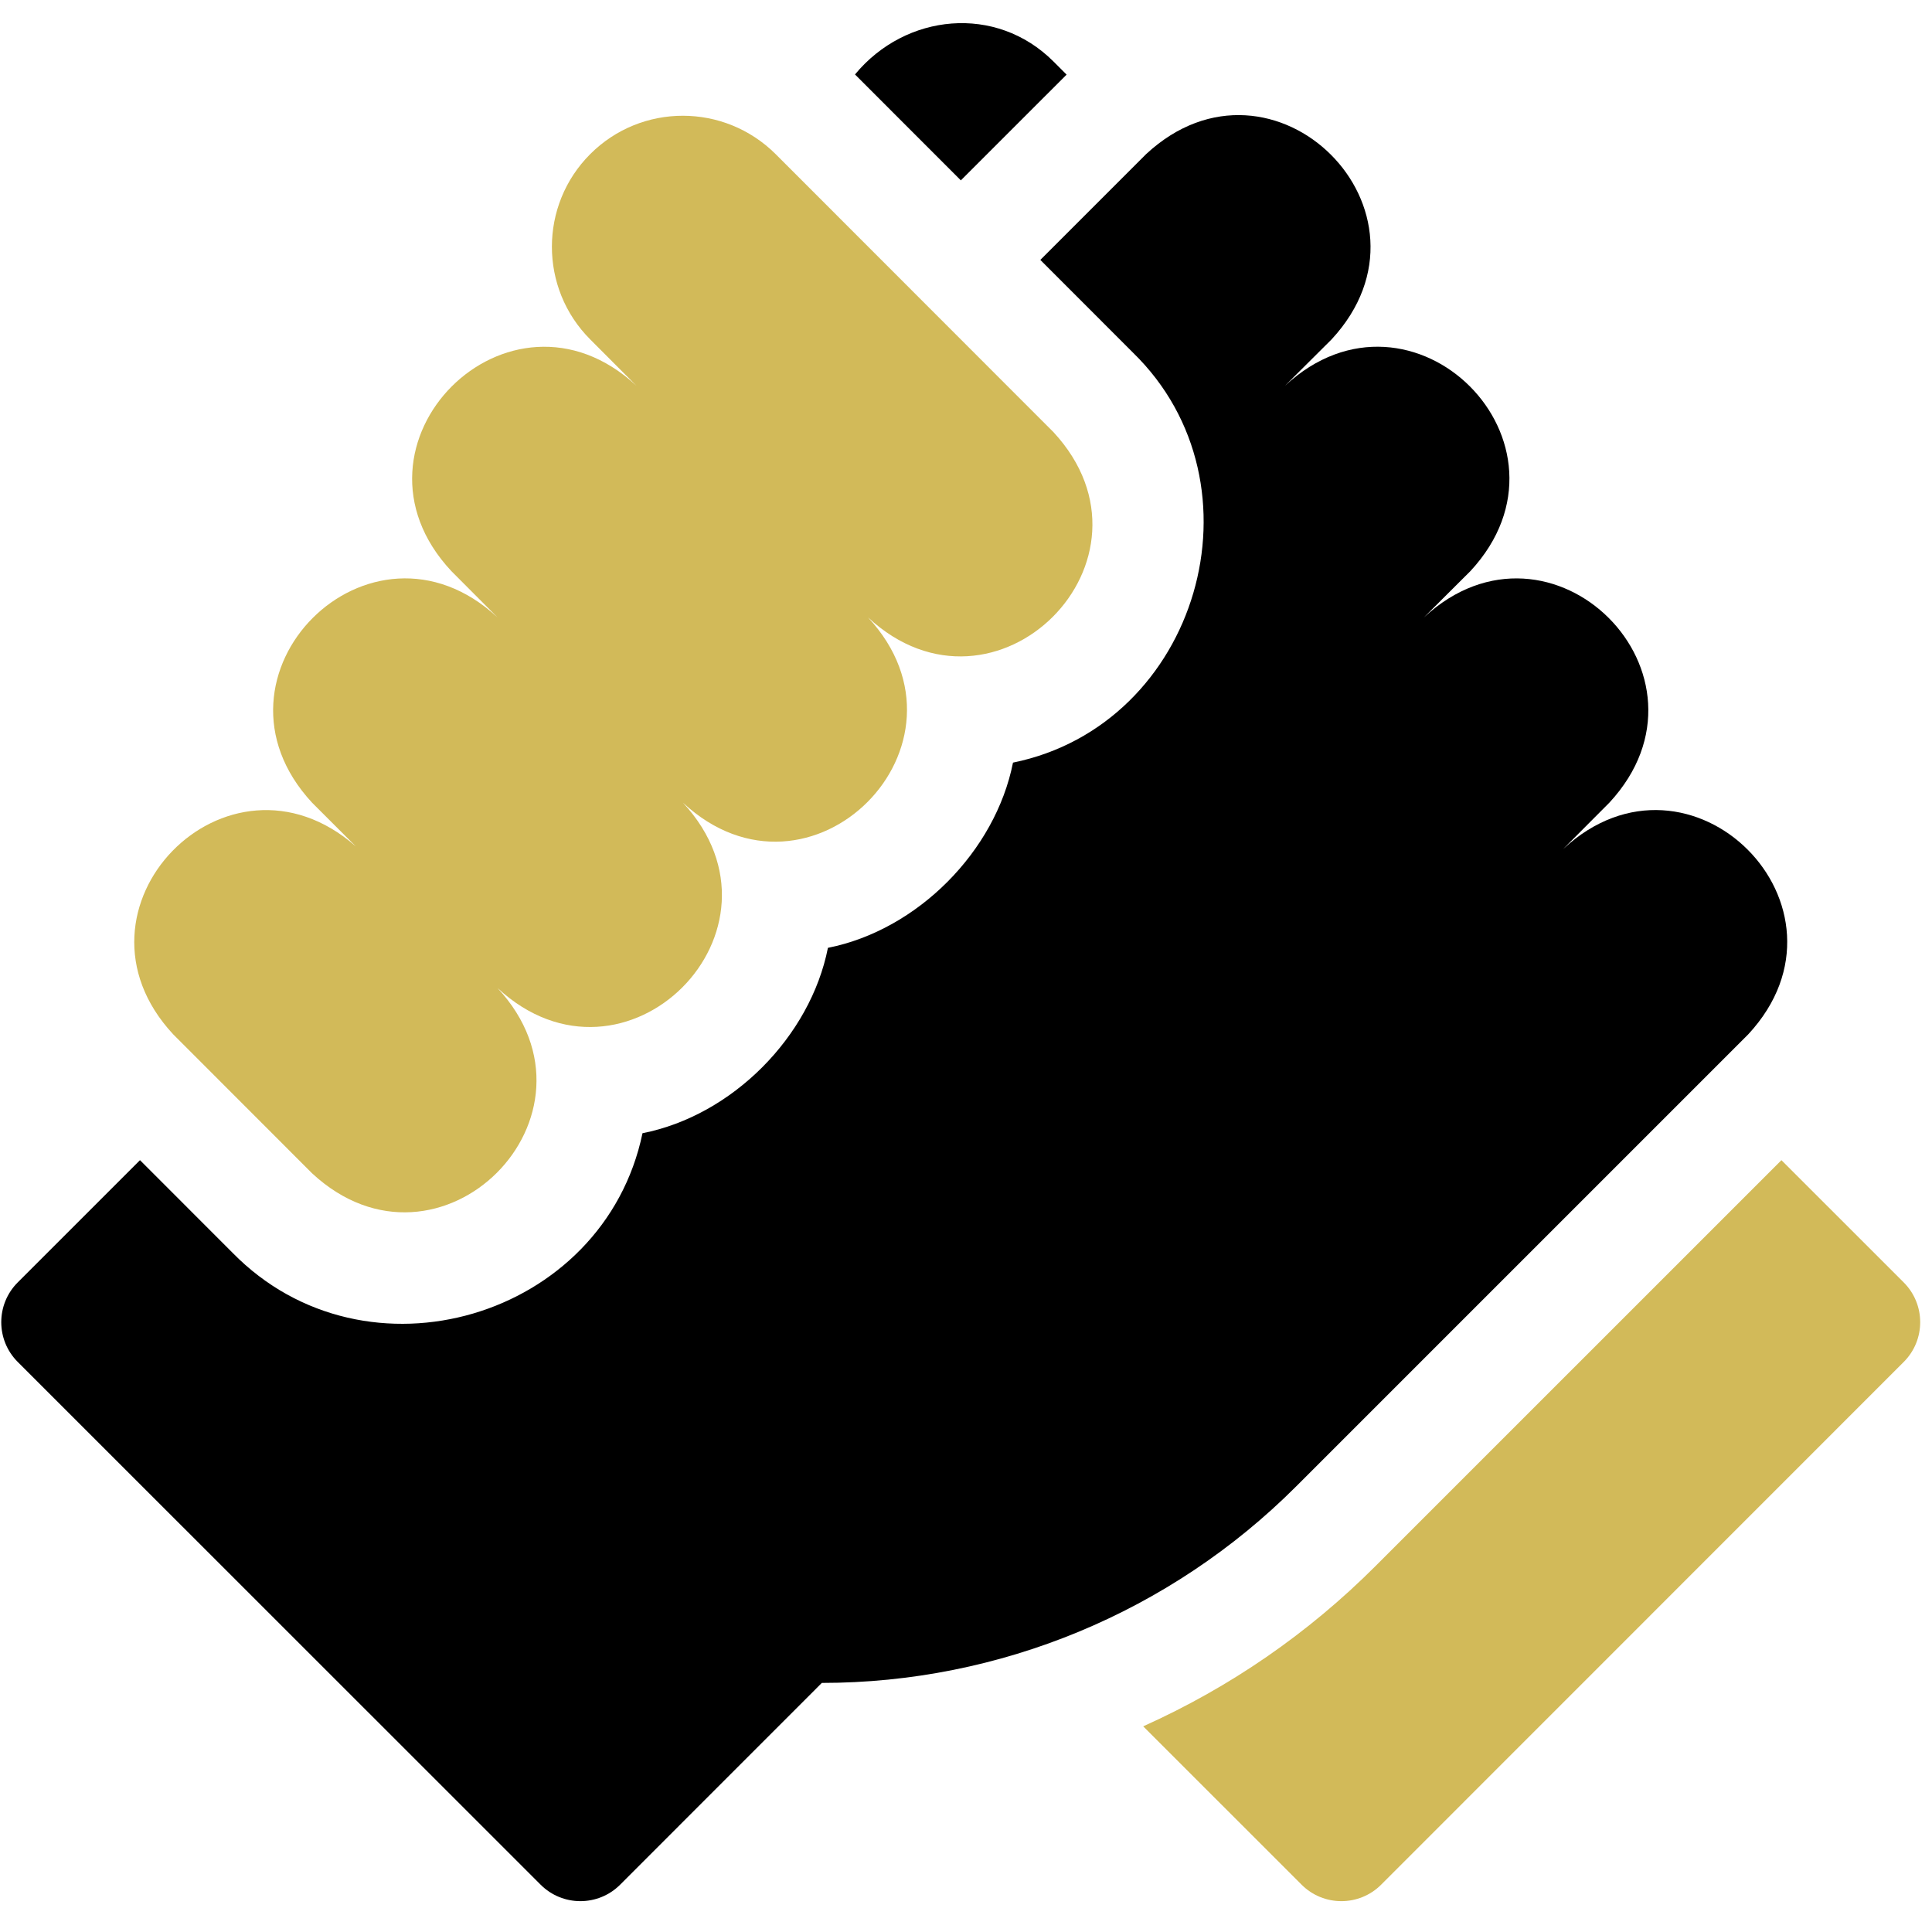 <svg width="148" height="148" viewBox="0 0 148 148" fill="none" xmlns="http://www.w3.org/2000/svg">
  <g clip-path="url(#clip0_15_262)">
  <path d="M81.706 5.717L80.698 4.708C76.311 0.322 69.374 1.012 65.497 5.703L73.605 13.817L81.706 5.717Z" fill="black"/>
  <path d="M145.834 98.24L136.466 88.874C130.066 95.276 116.245 109.099 105.381 119.957C100.211 125.129 94.226 129.255 87.575 132.245L99.71 144.377C101.392 146.058 104.119 146.058 105.801 144.376L145.835 104.331C147.517 102.648 147.516 99.922 145.834 98.24Z" fill="#D2BA59"/>
  <path d="M133.924 79.234C142.967 69.486 129.49 55.988 119.745 65.041L123.283 61.49C132.327 51.733 118.851 38.244 109.08 47.296L112.643 43.745C121.694 33.98 108.193 20.499 98.44 29.549L102.003 26.001C111.059 16.23 97.539 2.758 87.799 11.805L79.694 19.91L86.79 27.012C97.19 37.139 91.784 55.529 77.6 58.42C76.255 65.206 70.294 71.245 63.423 72.609C62.078 79.408 56.107 85.452 49.218 86.81C46.266 100.989 28.042 106.41 17.816 95.97C17.816 95.97 10.724 88.874 10.724 88.874L1.358 98.239C-0.324 99.921 -0.324 102.648 1.358 104.33L41.415 144.376C43.097 146.058 45.824 146.057 47.506 144.375L62.956 128.919C76.582 128.919 89.656 123.503 99.293 113.864C113.923 99.242 133.924 79.234 133.924 79.234Z" fill="black"/>
  <path d="M23.908 89.882C33.671 98.935 47.16 85.443 38.112 75.686C47.875 84.738 61.363 71.247 52.316 61.49C62.07 70.546 75.534 57.034 66.494 47.296C76.244 56.345 89.751 42.867 80.697 33.1L59.417 11.805C55.477 7.888 49.128 7.888 45.214 11.805C41.299 15.722 41.299 22.084 45.214 26.001L48.752 29.549C39.011 20.491 25.486 34.026 34.574 43.746L38.112 47.296C28.354 38.24 14.86 51.733 23.908 61.49L27.254 64.834C17.399 56.187 4.327 69.62 13.268 79.234C13.268 79.234 23.908 89.882 23.908 89.882Z" fill="#D2BA59"/>
  </g>
  <defs>
  <clipPath id="clip0_15_262">
  <rect width="147" height="147" fill="white" transform="translate(0.096 0.205)"/>
  </clipPath>
  </defs>
  </svg>
  